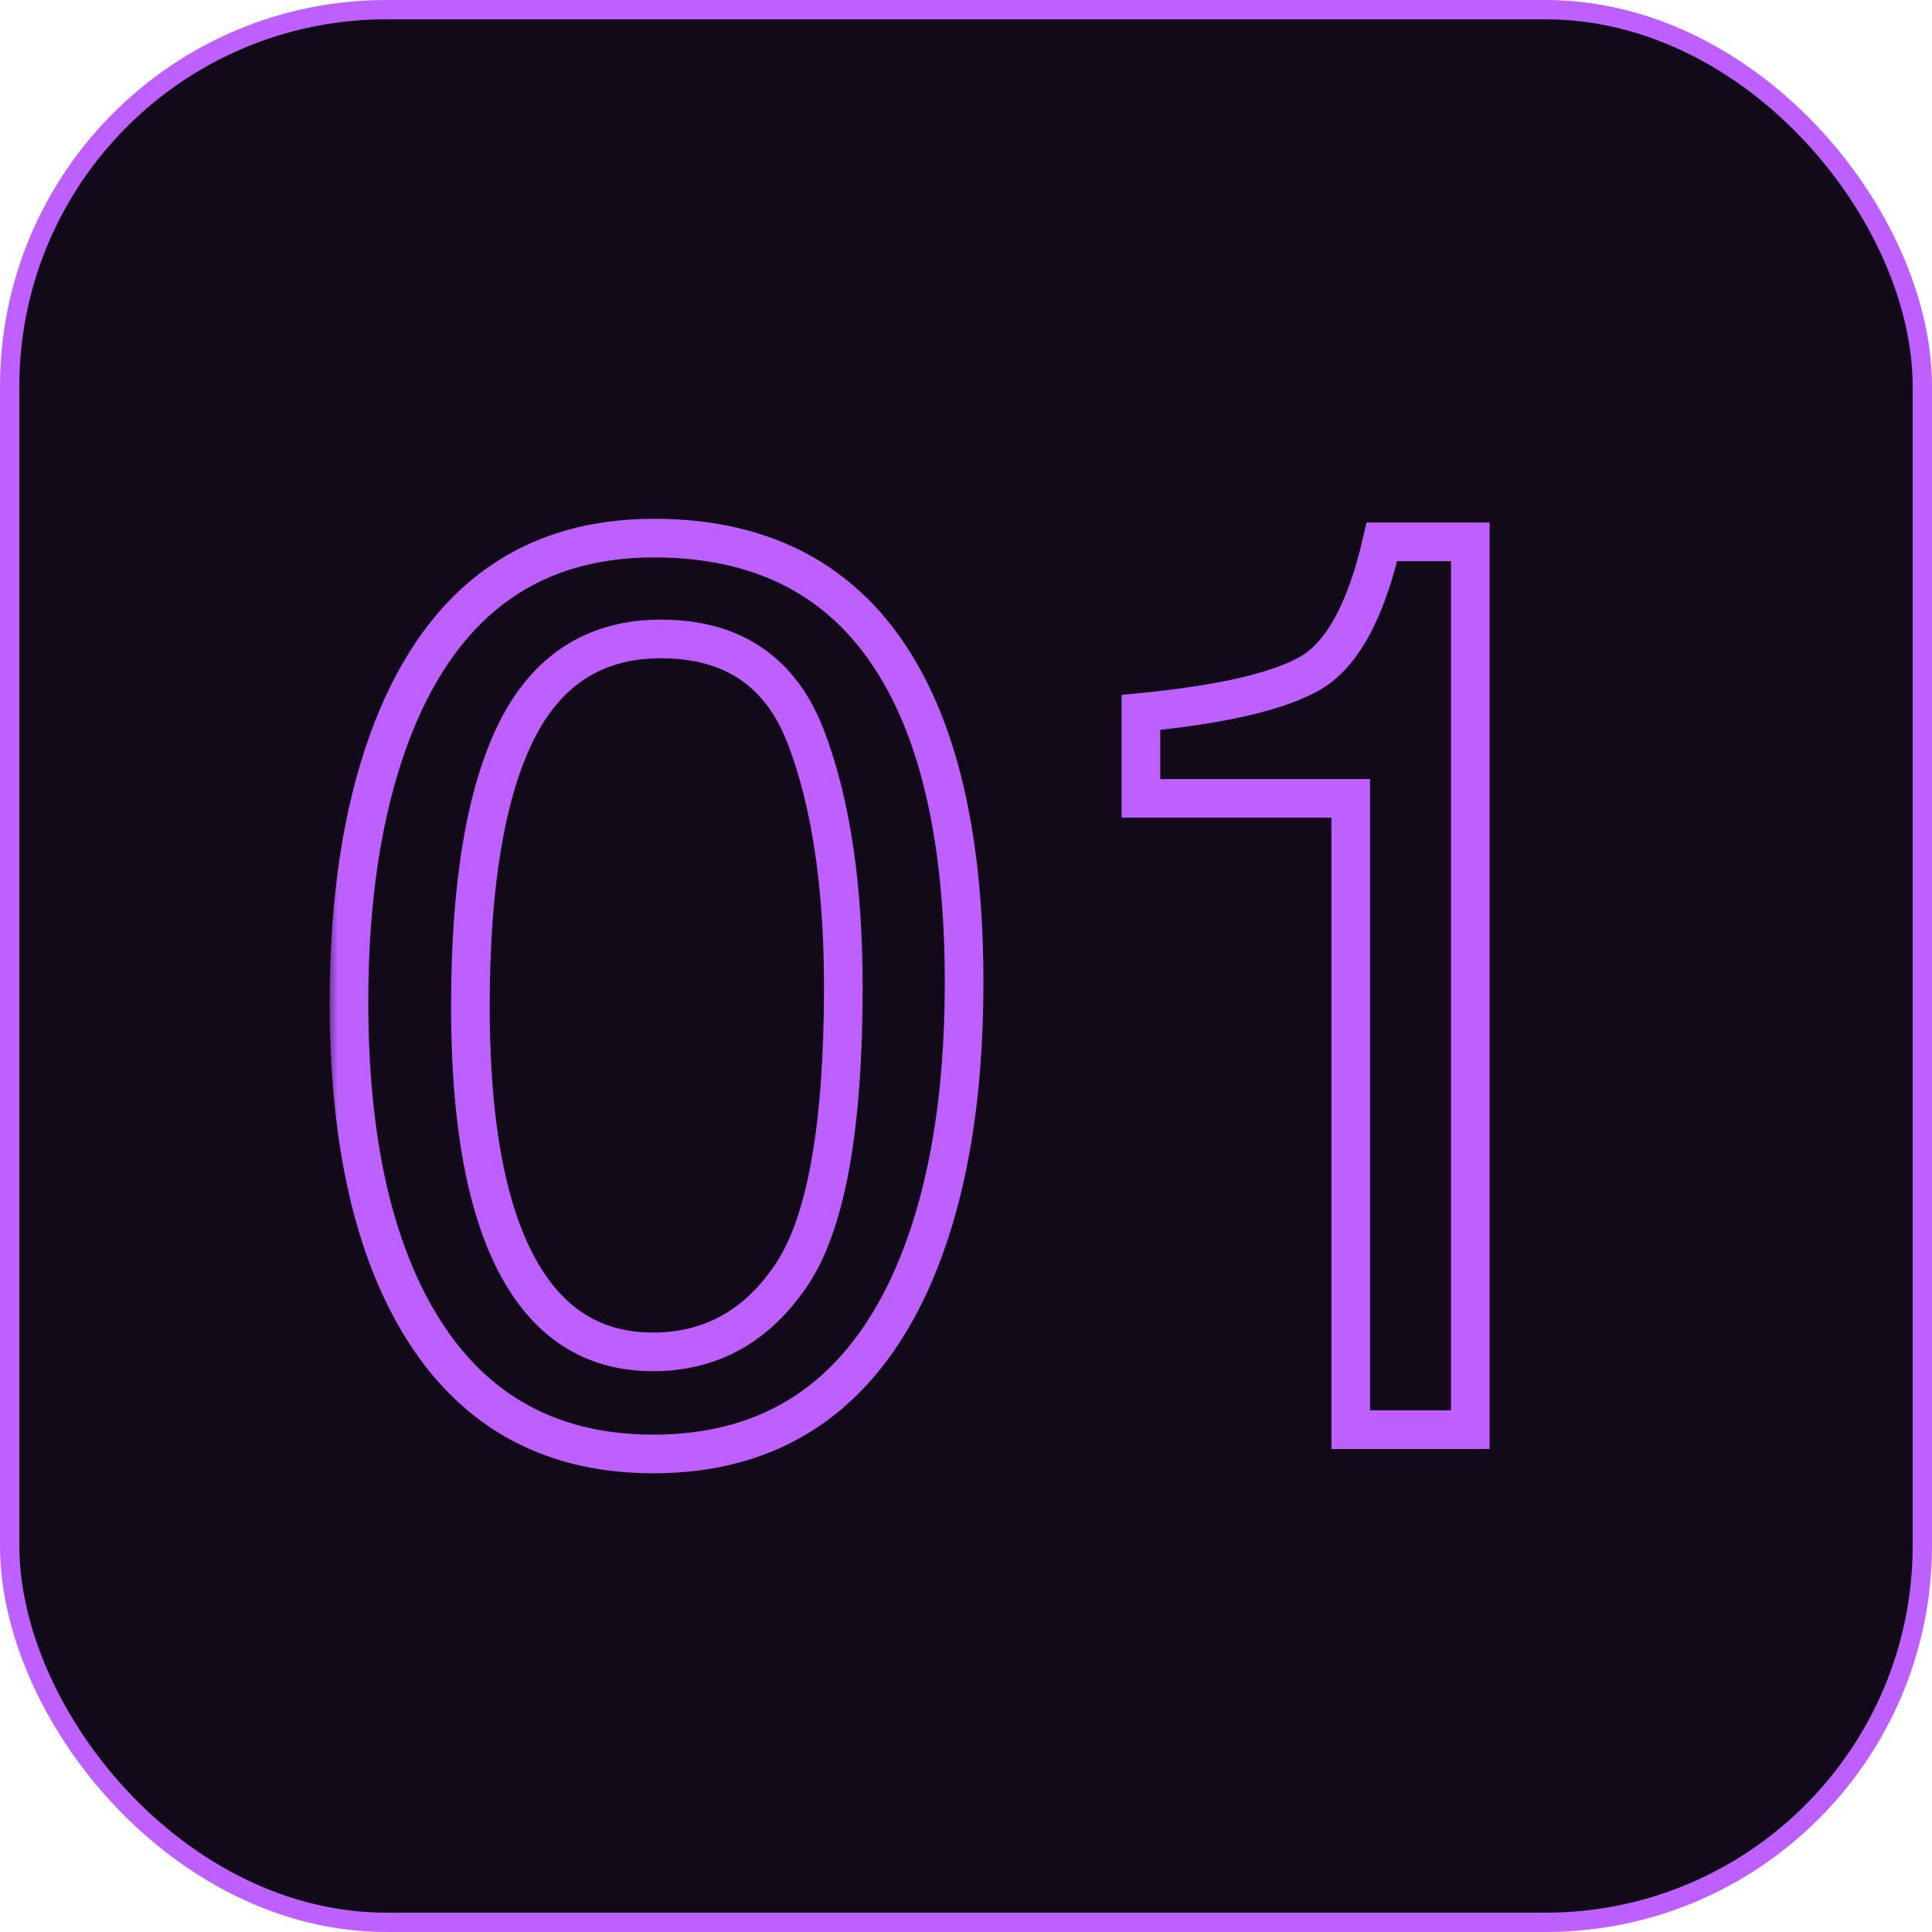 <svg width="100" height="100" viewBox="0 0 100 100" fill="none" xmlns="http://www.w3.org/2000/svg">
<rect x="0.5" y="0.5" width="99" height="99" rx="19.5" fill="#120A18" stroke="#BD60FF"/>
<mask id="path-2-outside-1_562_1075" maskUnits="userSpaceOnUse" x="17" y="26" width="61" height="51" fill="black">
<rect fill="white" x="17" y="26" width="61" height="51"/>
<path d="M33.853 27.852C39.826 27.852 44.145 30.311 46.809 35.231C48.871 39.034 49.902 44.244 49.902 50.861C49.902 57.135 48.968 62.323 47.099 66.427C44.392 72.314 39.966 75.257 33.821 75.257C28.278 75.257 24.153 72.851 21.446 68.038C19.19 64.02 18.062 58.628 18.062 51.86C18.062 46.618 18.739 42.117 20.093 38.357C22.628 31.354 27.215 27.852 33.853 27.852ZM33.789 69.972C36.797 69.972 39.192 68.64 40.976 65.976C42.759 63.312 43.65 58.349 43.65 51.087C43.65 45.845 43.006 41.537 41.717 38.164C40.428 34.77 37.925 33.072 34.208 33.072C30.792 33.072 28.289 34.684 26.699 37.906C25.131 41.107 24.347 45.834 24.347 52.086C24.347 56.791 24.852 60.572 25.861 63.43C27.408 67.791 30.051 69.972 33.789 69.972ZM59.055 41.322V36.875C63.244 36.467 66.166 35.79 67.82 34.845C69.475 33.878 70.71 31.611 71.526 28.045L76.103 28.045V74H69.915V41.322H59.055Z"/>
</mask>
<path d="M46.809 35.231L45.929 35.708L45.93 35.708L46.809 35.231ZM47.099 66.427L48.007 66.845L48.009 66.841L47.099 66.427ZM21.446 68.038L20.574 68.528L20.575 68.528L21.446 68.038ZM20.093 38.357L19.152 38.017L19.152 38.019L20.093 38.357ZM41.717 38.164L40.782 38.519L40.783 38.521L41.717 38.164ZM26.699 37.906L25.802 37.464L25.801 37.466L26.699 37.906ZM25.861 63.43L24.919 63.763L24.919 63.764L25.861 63.43ZM33.853 28.852C36.701 28.852 39.096 29.437 41.077 30.565C43.054 31.692 44.675 33.391 45.929 35.708L47.688 34.755C46.279 32.152 44.408 30.161 42.067 28.828C39.729 27.496 36.978 26.852 33.853 26.852V28.852ZM45.93 35.708C47.882 39.307 48.902 44.33 48.902 50.861L50.902 50.861C50.902 44.158 49.861 38.761 47.688 34.755L45.93 35.708ZM48.902 50.861C48.902 57.044 47.98 62.079 46.189 66.012L48.009 66.841C49.956 62.567 50.902 57.225 50.902 50.861L48.902 50.861ZM46.19 66.009C44.897 68.821 43.223 70.868 41.195 72.217C39.171 73.563 36.728 74.257 33.821 74.257V76.257C37.059 76.257 39.901 75.479 42.303 73.882C44.701 72.287 46.593 69.919 48.007 66.845L46.19 66.009ZM33.821 74.257C31.198 74.257 28.961 73.689 27.074 72.588C25.188 71.488 23.598 69.824 22.318 67.548L20.575 68.528C22.002 71.065 23.828 73.01 26.066 74.316C28.305 75.622 30.901 76.257 33.821 76.257V74.257ZM22.318 67.549C20.177 63.734 19.062 58.531 19.062 51.86H17.062C17.062 58.725 18.204 64.307 20.574 68.528L22.318 67.549ZM19.062 51.86C19.062 46.7 19.729 42.319 21.034 38.696L19.152 38.019C17.749 41.915 17.062 46.537 17.062 51.86H19.062ZM21.033 38.698C22.254 35.324 23.939 32.878 26.041 31.273C28.135 29.674 30.719 28.852 33.853 28.852V26.852C30.349 26.852 27.321 27.78 24.828 29.683C22.343 31.58 20.467 34.386 19.152 38.017L21.033 38.698ZM33.789 70.972C37.156 70.972 39.852 69.451 41.807 66.532L40.145 65.419C38.532 67.828 36.438 68.972 33.789 68.972V70.972ZM41.807 66.532C42.806 65.038 43.508 62.98 43.966 60.432C44.426 57.873 44.65 54.754 44.65 51.087H42.65C42.65 54.682 42.429 57.675 41.997 60.078C41.564 62.494 40.928 64.249 40.145 65.419L41.807 66.532ZM44.65 51.087C44.65 45.773 43.998 41.333 42.651 37.807L40.783 38.521C42.013 41.741 42.65 45.916 42.65 51.087H44.65ZM42.652 37.809C41.949 35.959 40.888 34.503 39.434 33.518C37.982 32.533 36.22 32.072 34.208 32.072V34.072C35.913 34.072 37.26 34.46 38.312 35.173C39.361 35.885 40.195 36.975 40.782 38.519L42.652 37.809ZM34.208 32.072C32.337 32.072 30.663 32.516 29.227 33.44C27.795 34.362 26.661 35.724 25.802 37.464L27.596 38.349C28.327 36.866 29.24 35.811 30.31 35.122C31.377 34.434 32.663 34.072 34.208 34.072V32.072ZM25.801 37.466C24.133 40.872 23.347 45.78 23.347 52.086H25.347C25.347 45.888 26.129 41.343 27.597 38.346L25.801 37.466ZM23.347 52.086C23.347 56.849 23.856 60.756 24.919 63.763L26.804 63.096C25.847 60.388 25.347 56.733 25.347 52.086H23.347ZM24.919 63.764C25.732 66.058 26.865 67.868 28.367 69.108C29.884 70.359 31.71 70.972 33.789 70.972V68.972C32.13 68.972 30.765 68.494 29.64 67.565C28.499 66.623 27.537 65.163 26.804 63.095L24.919 63.764ZM59.055 41.322H58.055V42.322H59.055V41.322ZM59.055 36.875L58.958 35.88L58.055 35.968V36.875H59.055ZM67.82 34.845L68.317 35.713L68.325 35.708L67.82 34.845ZM71.526 28.045V27.045L70.729 27.045L70.552 27.822L71.526 28.045ZM76.103 28.045H77.103V27.045H76.103V28.045ZM76.103 74V75H77.103V74H76.103ZM69.915 74H68.915V75H69.915V74ZM69.915 41.322H70.915V40.322H69.915V41.322ZM60.055 41.322V36.875H58.055V41.322H60.055ZM59.152 37.87C63.352 37.461 66.462 36.773 68.317 35.713L67.324 33.977C65.87 34.808 63.136 35.473 58.958 35.88L59.152 37.87ZM68.325 35.708C70.36 34.519 71.673 31.884 72.501 28.268L70.552 27.822C69.747 31.338 68.59 33.237 67.316 33.981L68.325 35.708ZM71.526 29.045L76.103 29.045V27.045H71.526V29.045ZM75.103 28.045V74H77.103V28.045H75.103ZM76.103 73H69.915V75H76.103V73ZM70.915 74V41.322H68.915V74H70.915ZM69.915 40.322H59.055V42.322H69.915V40.322Z" fill="#BD60FF" mask="url(#path-2-outside-1_562_1075)"/>
</svg>
